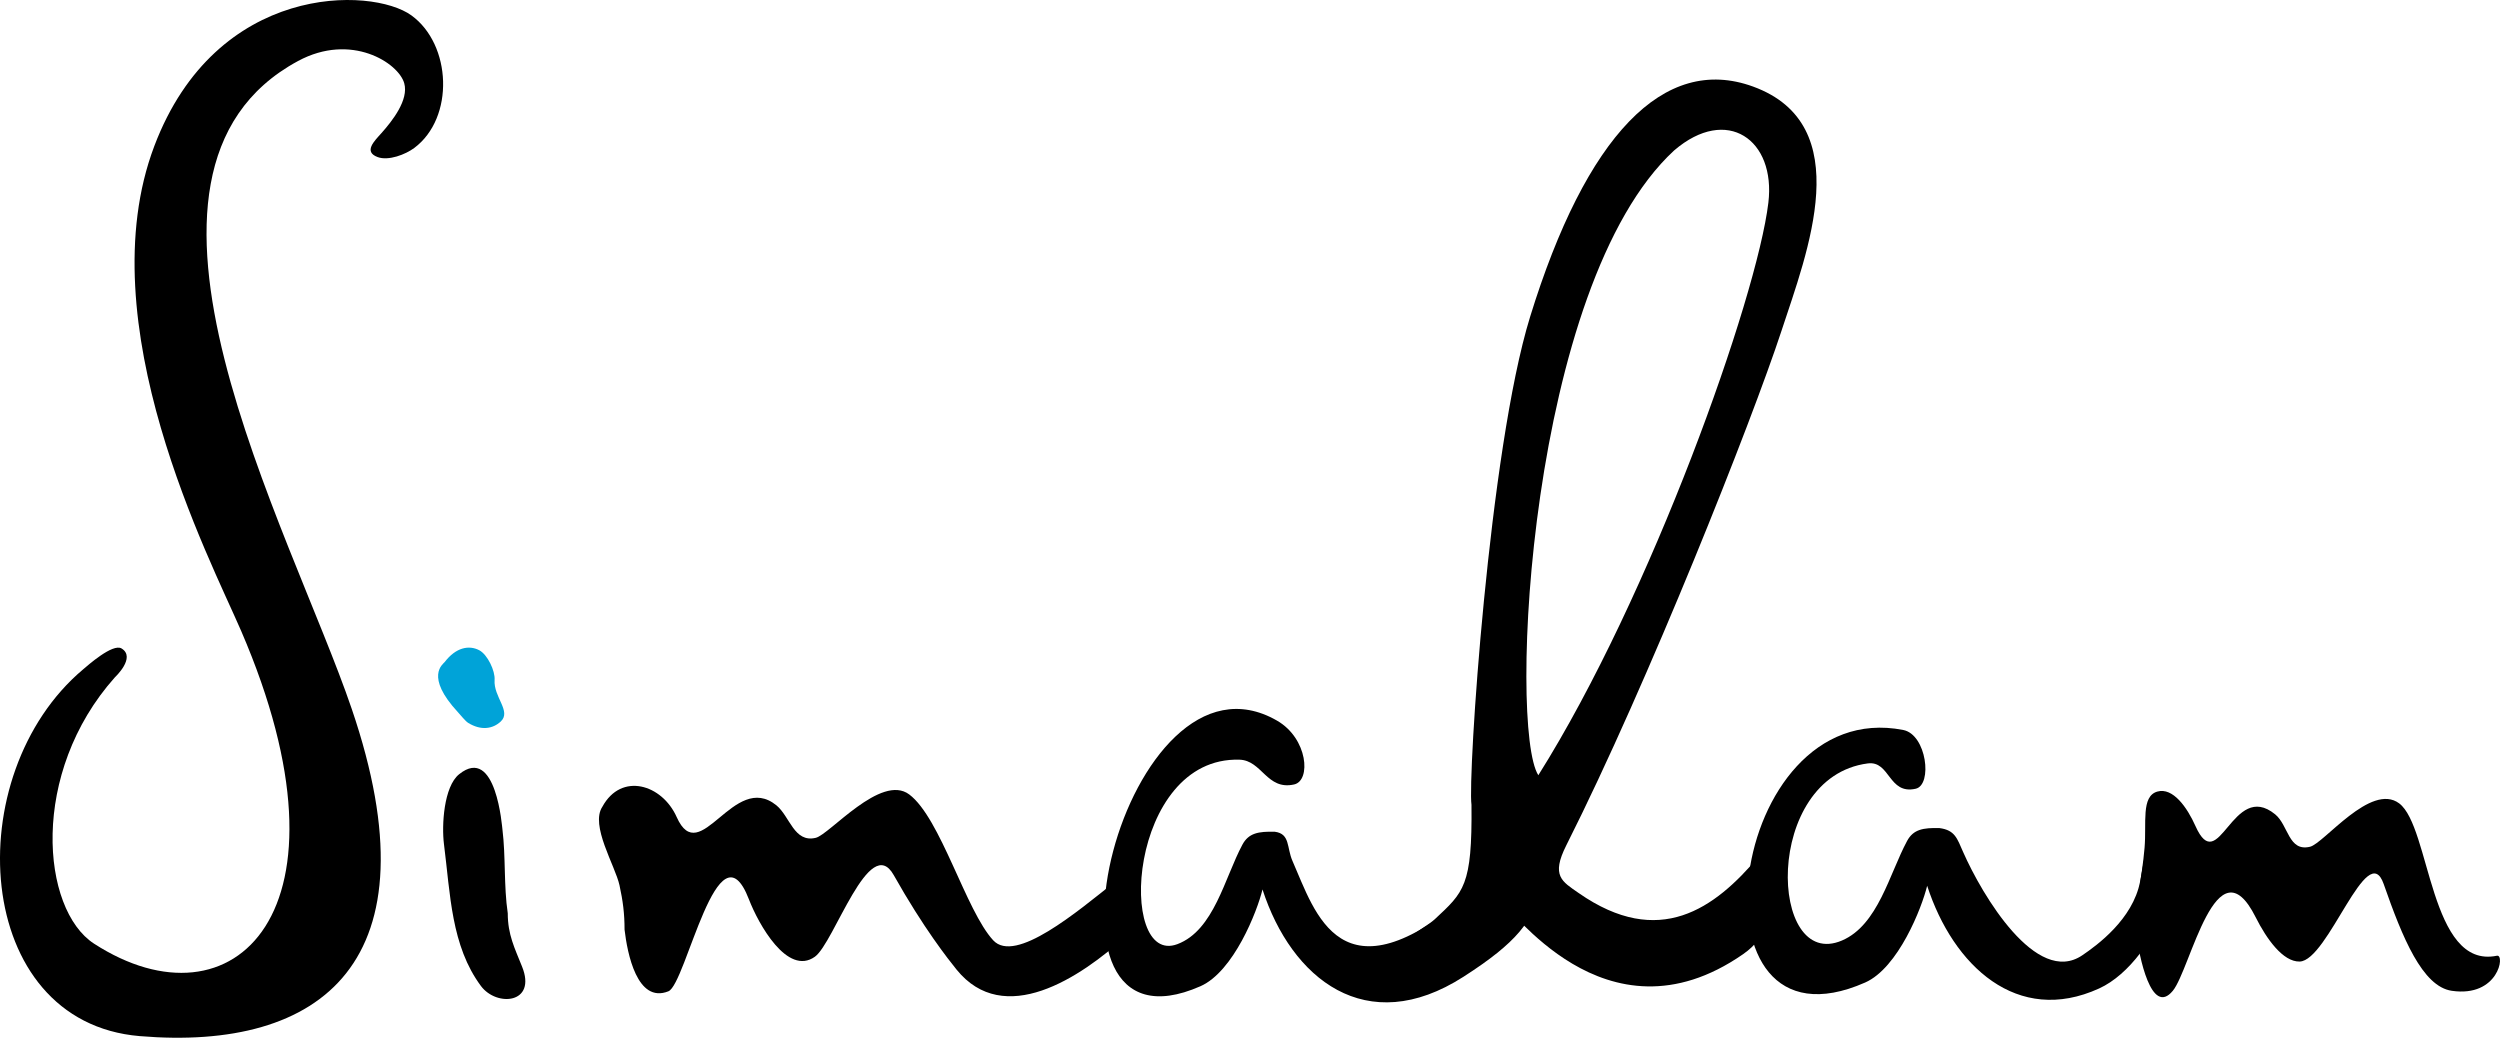 <?xml version="1.0" encoding="utf-8"?>
<!-- Generator: Adobe Illustrator 17.0.0, SVG Export Plug-In . SVG Version: 6.00 Build 0)  -->
<!DOCTYPE svg PUBLIC "-//W3C//DTD SVG 1.1//EN" "http://www.w3.org/Graphics/SVG/1.1/DTD/svg11.dtd">
<svg version="1.1" id="Layer_1" xmlns="http://www.w3.org/2000/svg" xmlns:xlink="http://www.w3.org/1999/xlink" x="0px" y="0px"
	 width="527.28px" height="218.874px" viewBox="0 0 527.28 218.874" enable-background="new 0 0 527.28 218.874"
	 xml:space="preserve">
<g>
	<g>
		<path d="M50.858,133.062c-6.594-15.273-32.46-64.873-18.308-102.264C45.62-3.735,78.416-2.798,86.765,3.241
			c8.49,6.141,9.146,21.602,0.598,27.973c-1.817,1.355-5.428,2.771-7.722,1.912c-3.013-1.128-0.707-3.355,0.794-5.033
			c2.265-2.539,5.819-7.009,4.822-10.542c-1.215-4.288-11.18-10.738-22.401-4.68c-43.534,23.503-1.611,98.656,11.333,136.653
			c18.211,53.454-6.455,72.207-44.725,69.004c-35.374-2.96-38.329-55.161-11.915-77.367c0.848-0.713,6.225-5.533,8.089-4.393
			c3.104,1.895-1.385,6.063-1.385,6.063c-18.058,20.228-15.554,48.995-4.41,56.203C49.122,217.968,76.494,192.452,50.858,133.062z"
			/>
	</g>
	<g>
		<path d="M127.053,170.143c3.988-7.316,12.584-4.745,15.673,2.199c4.94,11.053,12.013-9.843,21.039-2.477
			c2.84,2.331,3.707,7.932,8.282,6.844c2.946-0.704,13.768-13.613,19.719-9.153c6.642,4.979,11.933,24.531,17.717,30.77
			c4.651,5.017,17.713-6.023,25.739-12.404c2.343-1.862,3.434,10.466,2.362,11.444c-9.828,8.962-25.846,19.472-35.839,7.124
			c-1.747-2.165-6.97-8.761-13.243-19.917c-5.12-9.11-12.57,14.302-16.626,17.21c-5.804,4.152-11.925-6.925-13.911-12.082
			c-6.539-16.981-13.25,17.884-16.99,19.377c-6.611,2.642-8.669-8.043-9.249-13.011c0-3.384-0.342-6.035-1.065-9.351
			C129.755,182.578,124.415,174.063,127.053,170.143C127.053,170.143,126.499,170.965,127.053,170.143z"/>
	</g>
	<g>
		<path d="M309.897,188.547c4.75-4.09,16.314-6.675,15.007-1.07c-1.585,6.785-4.912,11.269-16.241,18.536
			c-20.514,13.161-36.282,0.411-42.387-18.42c-1.118,4.638-6.097,17.326-13.079,20.411c-38.652,17.055-15.817-74.484,16.161-56.001
			c6.514,3.764,7.182,12.64,3.593,13.447c-5.772,1.3-6.763-5.083-11.526-5.223c-23.509-0.701-25.878,43.724-13.099,38.905
			c7.738-2.917,9.966-14.019,13.714-20.988c1.322-2.453,3.393-2.806,6.841-2.716c3.265,0.432,2.463,3.317,3.73,6.185
			C277.396,192.473,282.726,211.951,309.897,188.547z"/>
	</g>
	<g>
		<path d="M451.371,185.942c1.604-8.307,1.629-13.227,6.128-11.43c6.474,2.583-1.869,28.08-14.777,33.97
			c-17.235,7.864-30.777-4.756-36.26-21.665c-1.119,4.637-6.098,17.327-13.08,20.408c-38.652,17.057-29.303-60.545,8.026-53.267
			c4.951,0.966,6.221,11.585,2.633,12.396c-5.771,1.3-5.376-5.955-10.104-5.341c-22.172,2.88-20.903,44.002-5.423,37.342
			c7.595-3.267,9.963-14.02,13.712-20.986c1.324-2.455,3.392-2.808,6.841-2.716c3.264,0.432,3.709,2.172,4.977,5.04
			c4.007,9.097,15.446,28.355,25.129,21.794C442.257,199.393,449.83,193.913,451.371,185.942z"/>
	</g>
	<g>
		<path d="M317.254,191.386c-3.147,3.157-18.746,19.455-22.807,13.855c-3.694-5.088,5.611-8.979,8.166-11.363
			c6.111-5.713,7.923-6.984,7.741-24.135c-0.815-5.706,3.698-74.812,12.355-102.896c11.795-38.254,28.228-55.448,47.026-48.594
			c22.073,8.051,11.459,34.901,5.995,51.543c-6.239,18.999-28.021,74.033-45.376,108.488c-3.26,6.474-0.922,7.608,2.618,10.074
			c16.979,11.829,28.717,3.266,37.929-7.689c2.922-3.476,3.483,9.157,2.772,10.526c-0.912,1.754-0.507,6.217-6.047,10.06
			C338.284,221.608,317.804,189.556,317.254,191.386z M324.449,163.508c23.776-37.766,46.098-100.621,48.519-120.745
			c1.599-13.294-8.724-20.601-19.868-11.037C322.354,60.081,318.114,153.548,324.449,163.508z"/>
	</g>
	<g>
		<path d="M93.636,178.025c-0.501-3.922-0.049-12.118,3.197-14.726c7.855-6.32,9.081,11.448,9.131,11.57
			c0.721,5.868,0.271,11.952,1.129,17.757c0,4.502,1.454,7.33,3.009,11.223c3.177,7.846-5.339,8.577-8.661,4.117
			C95.14,199.482,94.987,188.594,93.636,178.025C93.445,176.541,93.825,179.502,93.636,178.025z"/>
	</g>
	<g>
		<path d="M455.003,166.955c3.294-0.951,6.31,3.362,8.047,7.268c4.94,11.053,7.777-9.84,16.804-2.475
			c2.842,2.33,2.786,7.934,7.36,6.842c2.947-0.703,12.847-13.609,18.798-9.153c6.64,4.979,6.373,35.086,20.613,32.138
			c1.778-0.367,0.349,8.845-9.528,7.395c-6.177-0.905-10.392-11.172-14.347-22.514c-3.441-9.869-11.708,16.202-17.728,16.346
			c-3.513,0.082-6.977-4.763-9.274-9.345c-8.265-16.477-13.727,10.962-17.473,15.513c-4.524,5.497-7.142-7.267-7.722-12.234
			c0-7.601,1.196-11.348,1.76-17.911C452.765,173.567,451.545,167.955,455.003,166.955z"/>
	</g>
	<g>
		<path fill="#00A3D8" d="M93.783,139.64c2.376-3.112,5.137-3.624,7.286-2.504c1.76,0.917,3.38,4.37,3.245,6.25
			c-0.26,3.628,3.603,6.632,1.301,8.786c-1.682,1.572-4.165,1.966-6.877,0.289c-0.58-0.356-1.65-1.705-2.131-2.22
			C89.53,142.613,93.445,140.086,93.783,139.64z"/>
	</g>
</g>
</svg>
